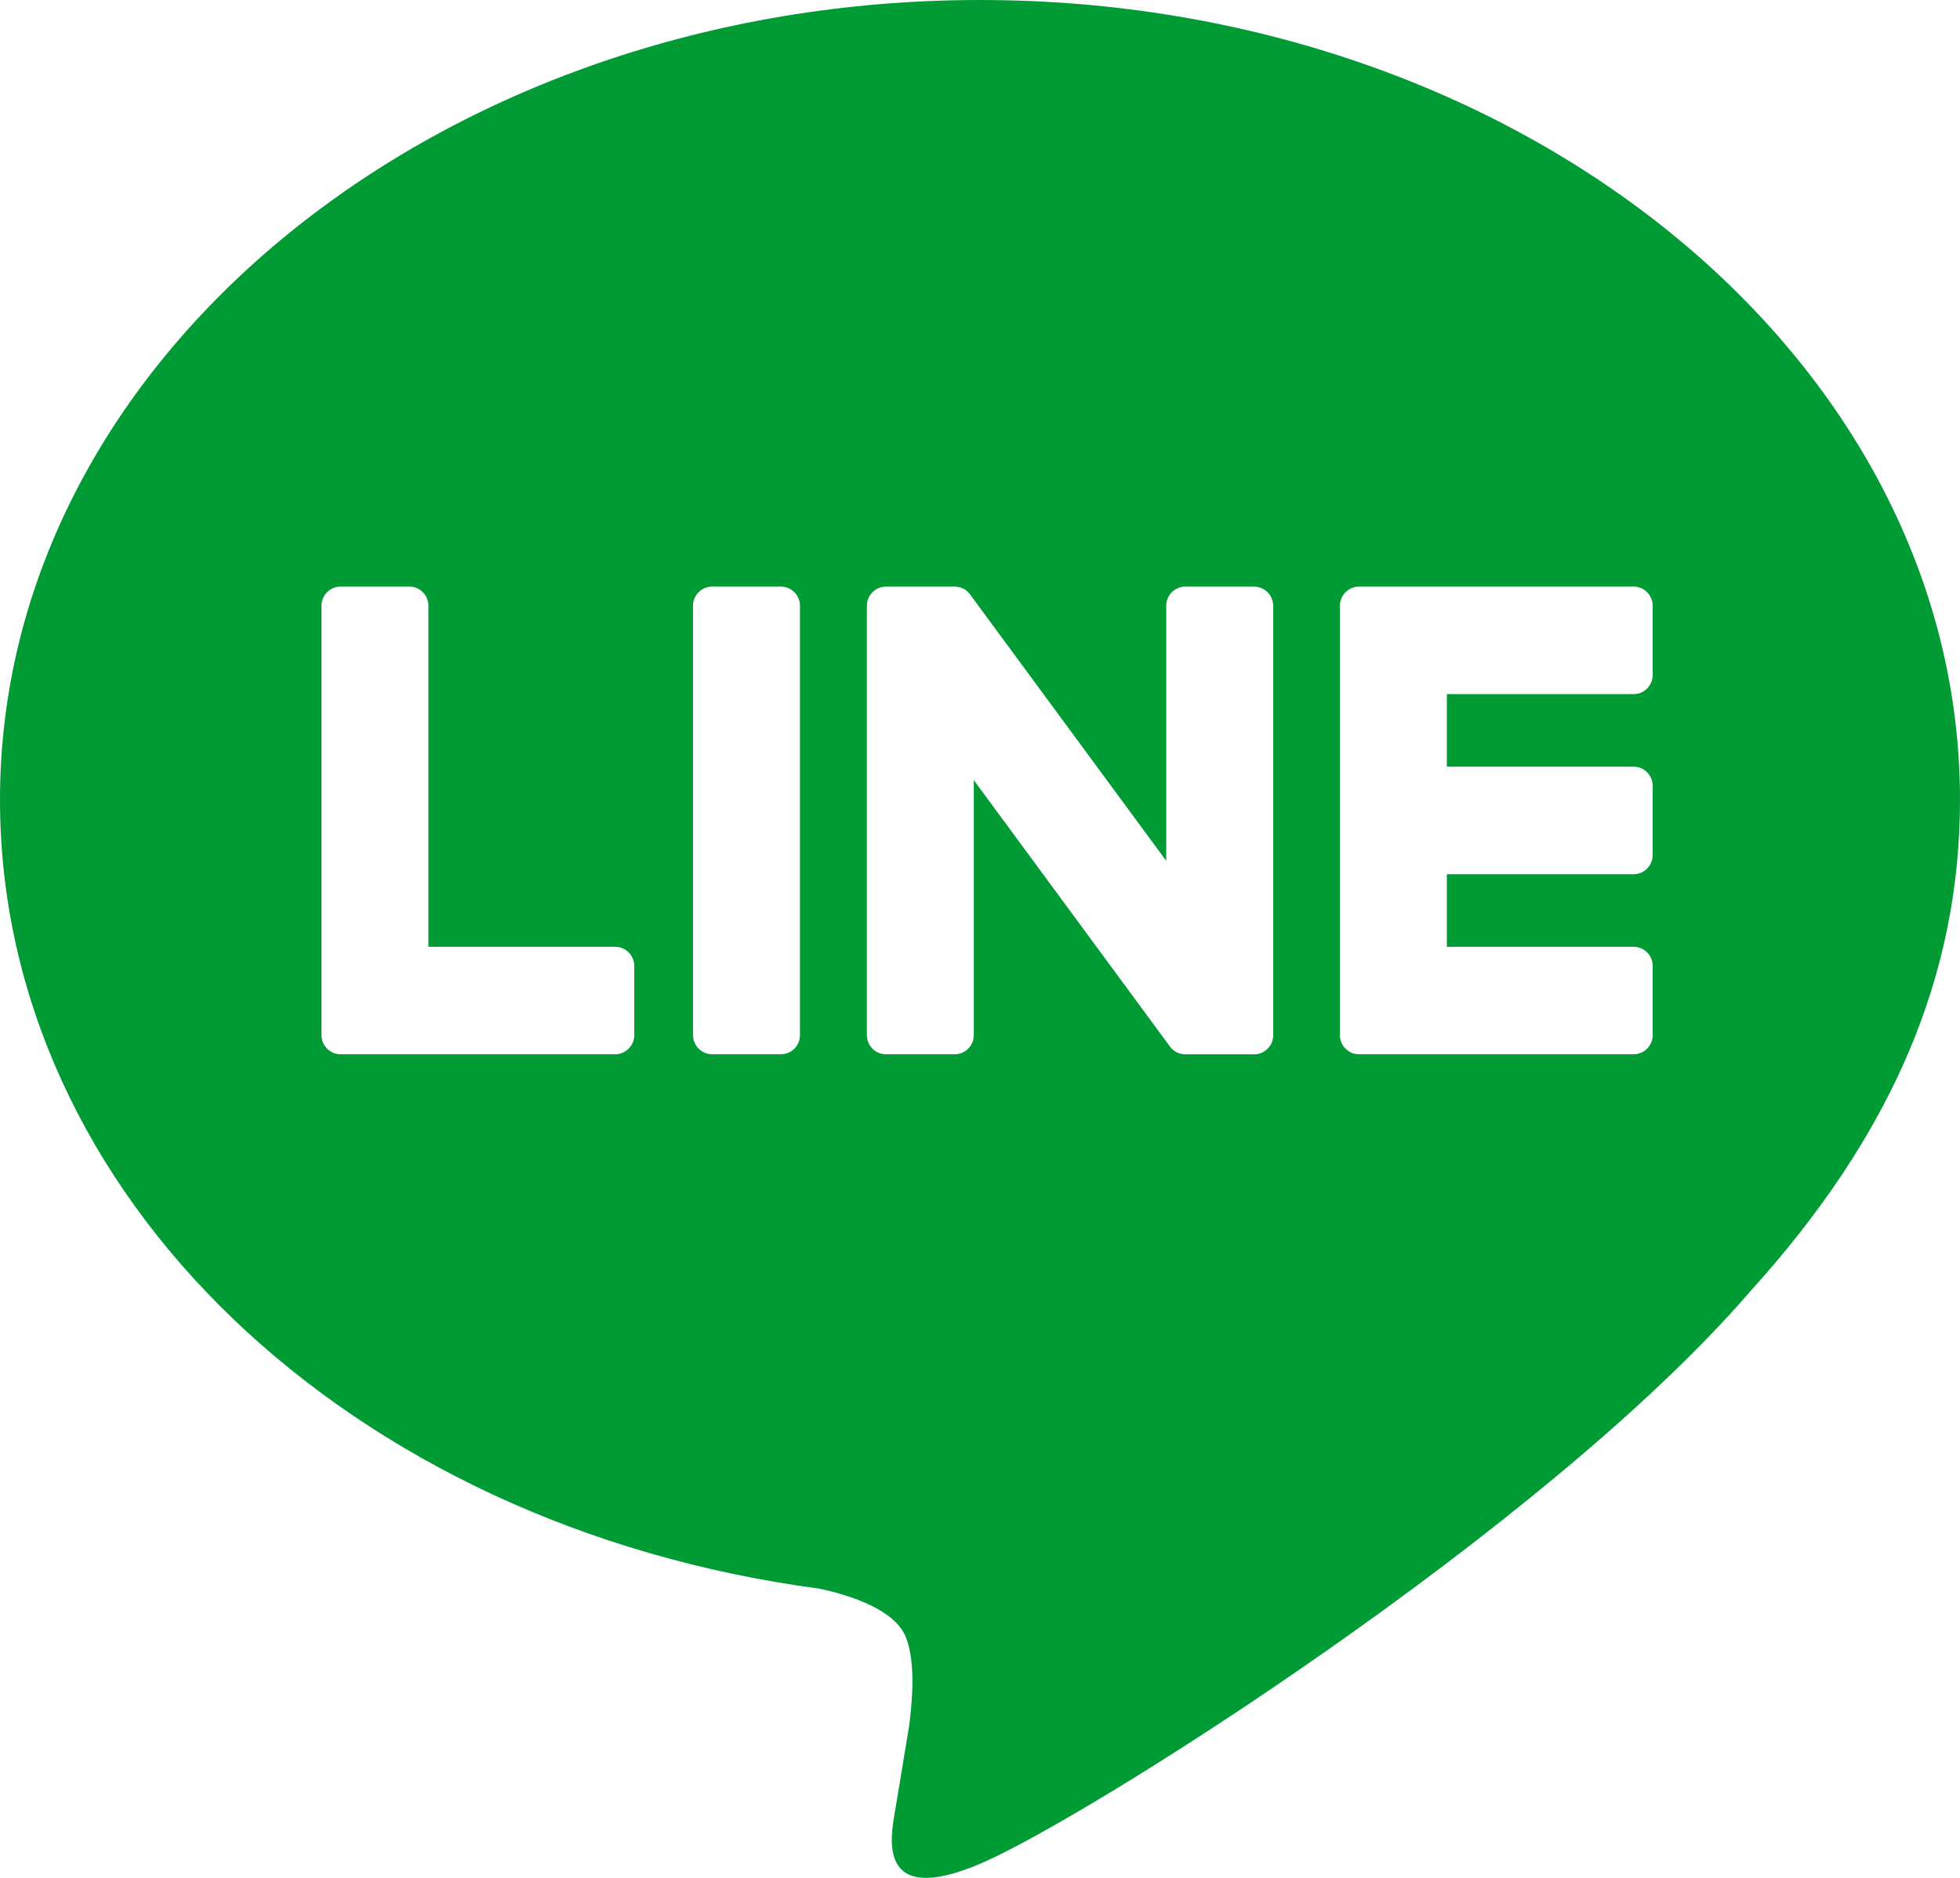 <?xml version="1.0" encoding="UTF-8"?>
<svg id="_レイヤー_1" data-name="レイヤー_1" xmlns="http://www.w3.org/2000/svg" version="1.1" viewBox="0 0 48 46">
  <!-- Generator: Adobe Illustrator 30.0.0, SVG Export Plug-In . SVG Version: 2.1.1 Build 123)  -->
  <defs>
    <style>
      .st0 {
        fill: #009b34;
      }
    </style>
  </defs>
  <path id="TYPE_A" class="st0" d="M48,19.589c0,4.323-1.666,8.216-5.144,12.052h.001c-5.035,5.829-16.295,12.929-18.857,14.015-2.561,1.086-2.183-.691-2.079-1.301.061-.363.342-2.066.342-2.066.081-.617.164-1.573-.078-2.183-.269-.672-1.333-1.021-2.114-1.19C8.538,37.382,0,29.272,0,19.589,0,8.788,10.767,0,24,0s24,8.788,24,19.589M19.124,14.369h-1.684c-.258,0-.468.21-.468.469v10.518c0,.259.21.469.468.469h1.684c.258,0,.467-.21.467-.469v-10.518c0-.259-.209-.469-.467-.469M30.711,14.369h-1.683c-.258,0-.467.21-.467.469v6.249l-4.792-6.509c-.011-.017-.023-.032-.036-.048-.001-.001-.002-.002-.003-.003-.009-.01-.019-.02-.028-.029-.003-.003-.006-.005-.009-.008-.008-.007-.016-.014-.025-.021-.004-.003-.008-.006-.012-.01-.008-.006-.016-.011-.024-.017-.005-.003-.009-.006-.014-.008-.008-.005-.017-.01-.025-.014-.005-.002-.01-.005-.015-.007-.009-.004-.017-.008-.027-.011-.005-.002-.01-.004-.015-.005-.009-.003-.018-.006-.028-.009-.005-.002-.011-.003-.016-.004-.009-.002-.018-.004-.027-.006-.006-.001-.013-.002-.02-.003-.008-.002-.016-.002-.025-.003-.008,0-.016-.001-.024-.002-.006,0-.011,0-.016,0h-1.683c-.258,0-.467.21-.467.469v10.518c0,.259.209.469.467.469h1.683c.258,0,.468-.21.468-.469v-6.247l4.798,6.518c.033.047.074.085.119.116.002.001.003.002.005.004.009.006.019.012.029.018.005.003.009.005.013.007.007.004.015.008.022.011.008.003.015.006.023.01.005.002.009.004.014.005.011.004.021.007.032.01.002,0,.005.001.007.002.038.01.078.016.12.016h1.683c.258,0,.467-.21.467-.469v-10.518c0-.259-.209-.469-.467-.469M15.066,23.192h-4.574v-8.353c0-.259-.209-.47-.467-.47h-1.684c-.258,0-.468.21-.468.47v10.517h0c0,.127.05.241.131.325.002.002.004.005.006.007.002.002.005.004.007.006.084.081.197.131.323.131h6.726c.258,0,.467-.211.467-.47v-1.693c0-.259-.209-.47-.467-.47M40.007,17.003c.258,0,.467-.21.467-.47v-1.693c0-.26-.209-.471-.467-.471h-6.726c-.126,0-.24.051-.324.133-.002.002-.004.003-.005.005-.003.003-.005.006-.008.008-.08.084-.13.198-.13.324h0v10.517h0c0,.127.05.241.131.325.002.002.004.005.006.007.002.002.005.004.007.006.084.081.197.131.323.131h6.726c.258,0,.467-.211.467-.47v-1.693c0-.259-.209-.47-.467-.47h-4.574v-1.778h4.574c.258,0,.467-.21.467-.47v-1.693c0-.26-.209-.471-.467-.471h-4.574v-1.778h4.574Z"/>
</svg>